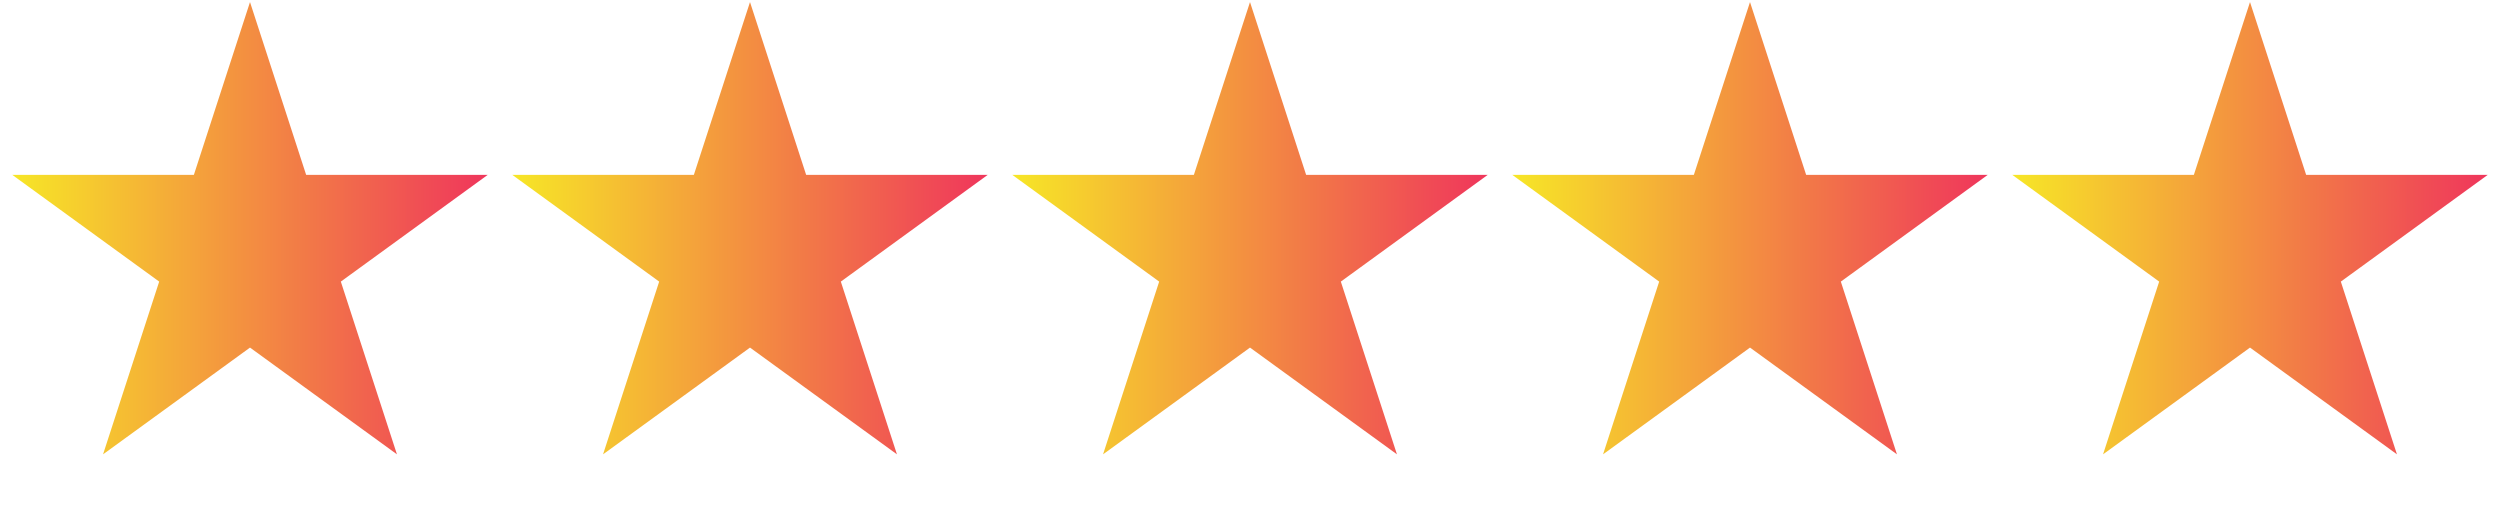 <svg xmlns="http://www.w3.org/2000/svg" width="185" height="38" viewBox="0 0 185 38" fill="none"><path d="M18.5 0.154L22.654 12.938H36.094L25.221 20.838L29.374 33.621L18.5 25.721L7.626 33.621L11.78 20.838L0.905 12.938H14.347L18.5 0.154Z" fill="url(#paint0_linear_1_1401)"></path><path d="M55.5 0.154L59.654 12.938H73.094L62.221 20.838L66.374 33.621L55.5 25.721L44.626 33.621L48.779 20.838L37.906 12.938H51.346L55.5 0.154Z" fill="url(#paint1_linear_1_1401)"></path><path d="M92.5 0.154L96.653 12.938H110.095L99.221 20.838L103.374 33.621L92.5 25.721L81.626 33.621L85.779 20.838L74.906 12.938H88.347L92.5 0.154Z" fill="url(#paint2_linear_1_1401)"></path><path d="M129.5 0.154L133.654 12.938H147.095L136.221 20.838L140.374 33.621L129.5 25.721L118.626 33.621L122.779 20.838L111.905 12.938H125.346L129.5 0.154Z" fill="url(#paint3_linear_1_1401)"></path><path d="M166.5 0.154L170.654 12.938H184.095L173.221 20.838L177.374 33.621L166.5 25.721L155.626 33.621L159.779 20.838L148.905 12.938H162.346L166.5 0.154Z" fill="url(#paint4_linear_1_1401)"></path><defs><linearGradient id="paint0_linear_1_1401" x1="0" y1="18.654" x2="37" y2="18.654" gradientUnits="userSpaceOnUse"><stop stop-color="#F7EB25"></stop><stop offset="1" stop-color="#EF315D"></stop></linearGradient><linearGradient id="paint1_linear_1_1401" x1="37" y1="18.654" x2="74" y2="18.654" gradientUnits="userSpaceOnUse"><stop stop-color="#F7EB25"></stop><stop offset="1" stop-color="#EF315D"></stop></linearGradient><linearGradient id="paint2_linear_1_1401" x1="74" y1="18.654" x2="111" y2="18.654" gradientUnits="userSpaceOnUse"><stop stop-color="#F7EB25"></stop><stop offset="1" stop-color="#EF315D"></stop></linearGradient><linearGradient id="paint3_linear_1_1401" x1="111" y1="18.654" x2="148" y2="18.654" gradientUnits="userSpaceOnUse"><stop stop-color="#F7EB25"></stop><stop offset="1" stop-color="#EF315D"></stop></linearGradient><linearGradient id="paint4_linear_1_1401" x1="148" y1="18.654" x2="185" y2="18.654" gradientUnits="userSpaceOnUse"><stop stop-color="#F7EB25"></stop><stop offset="1" stop-color="#EF315D"></stop></linearGradient></defs></svg>